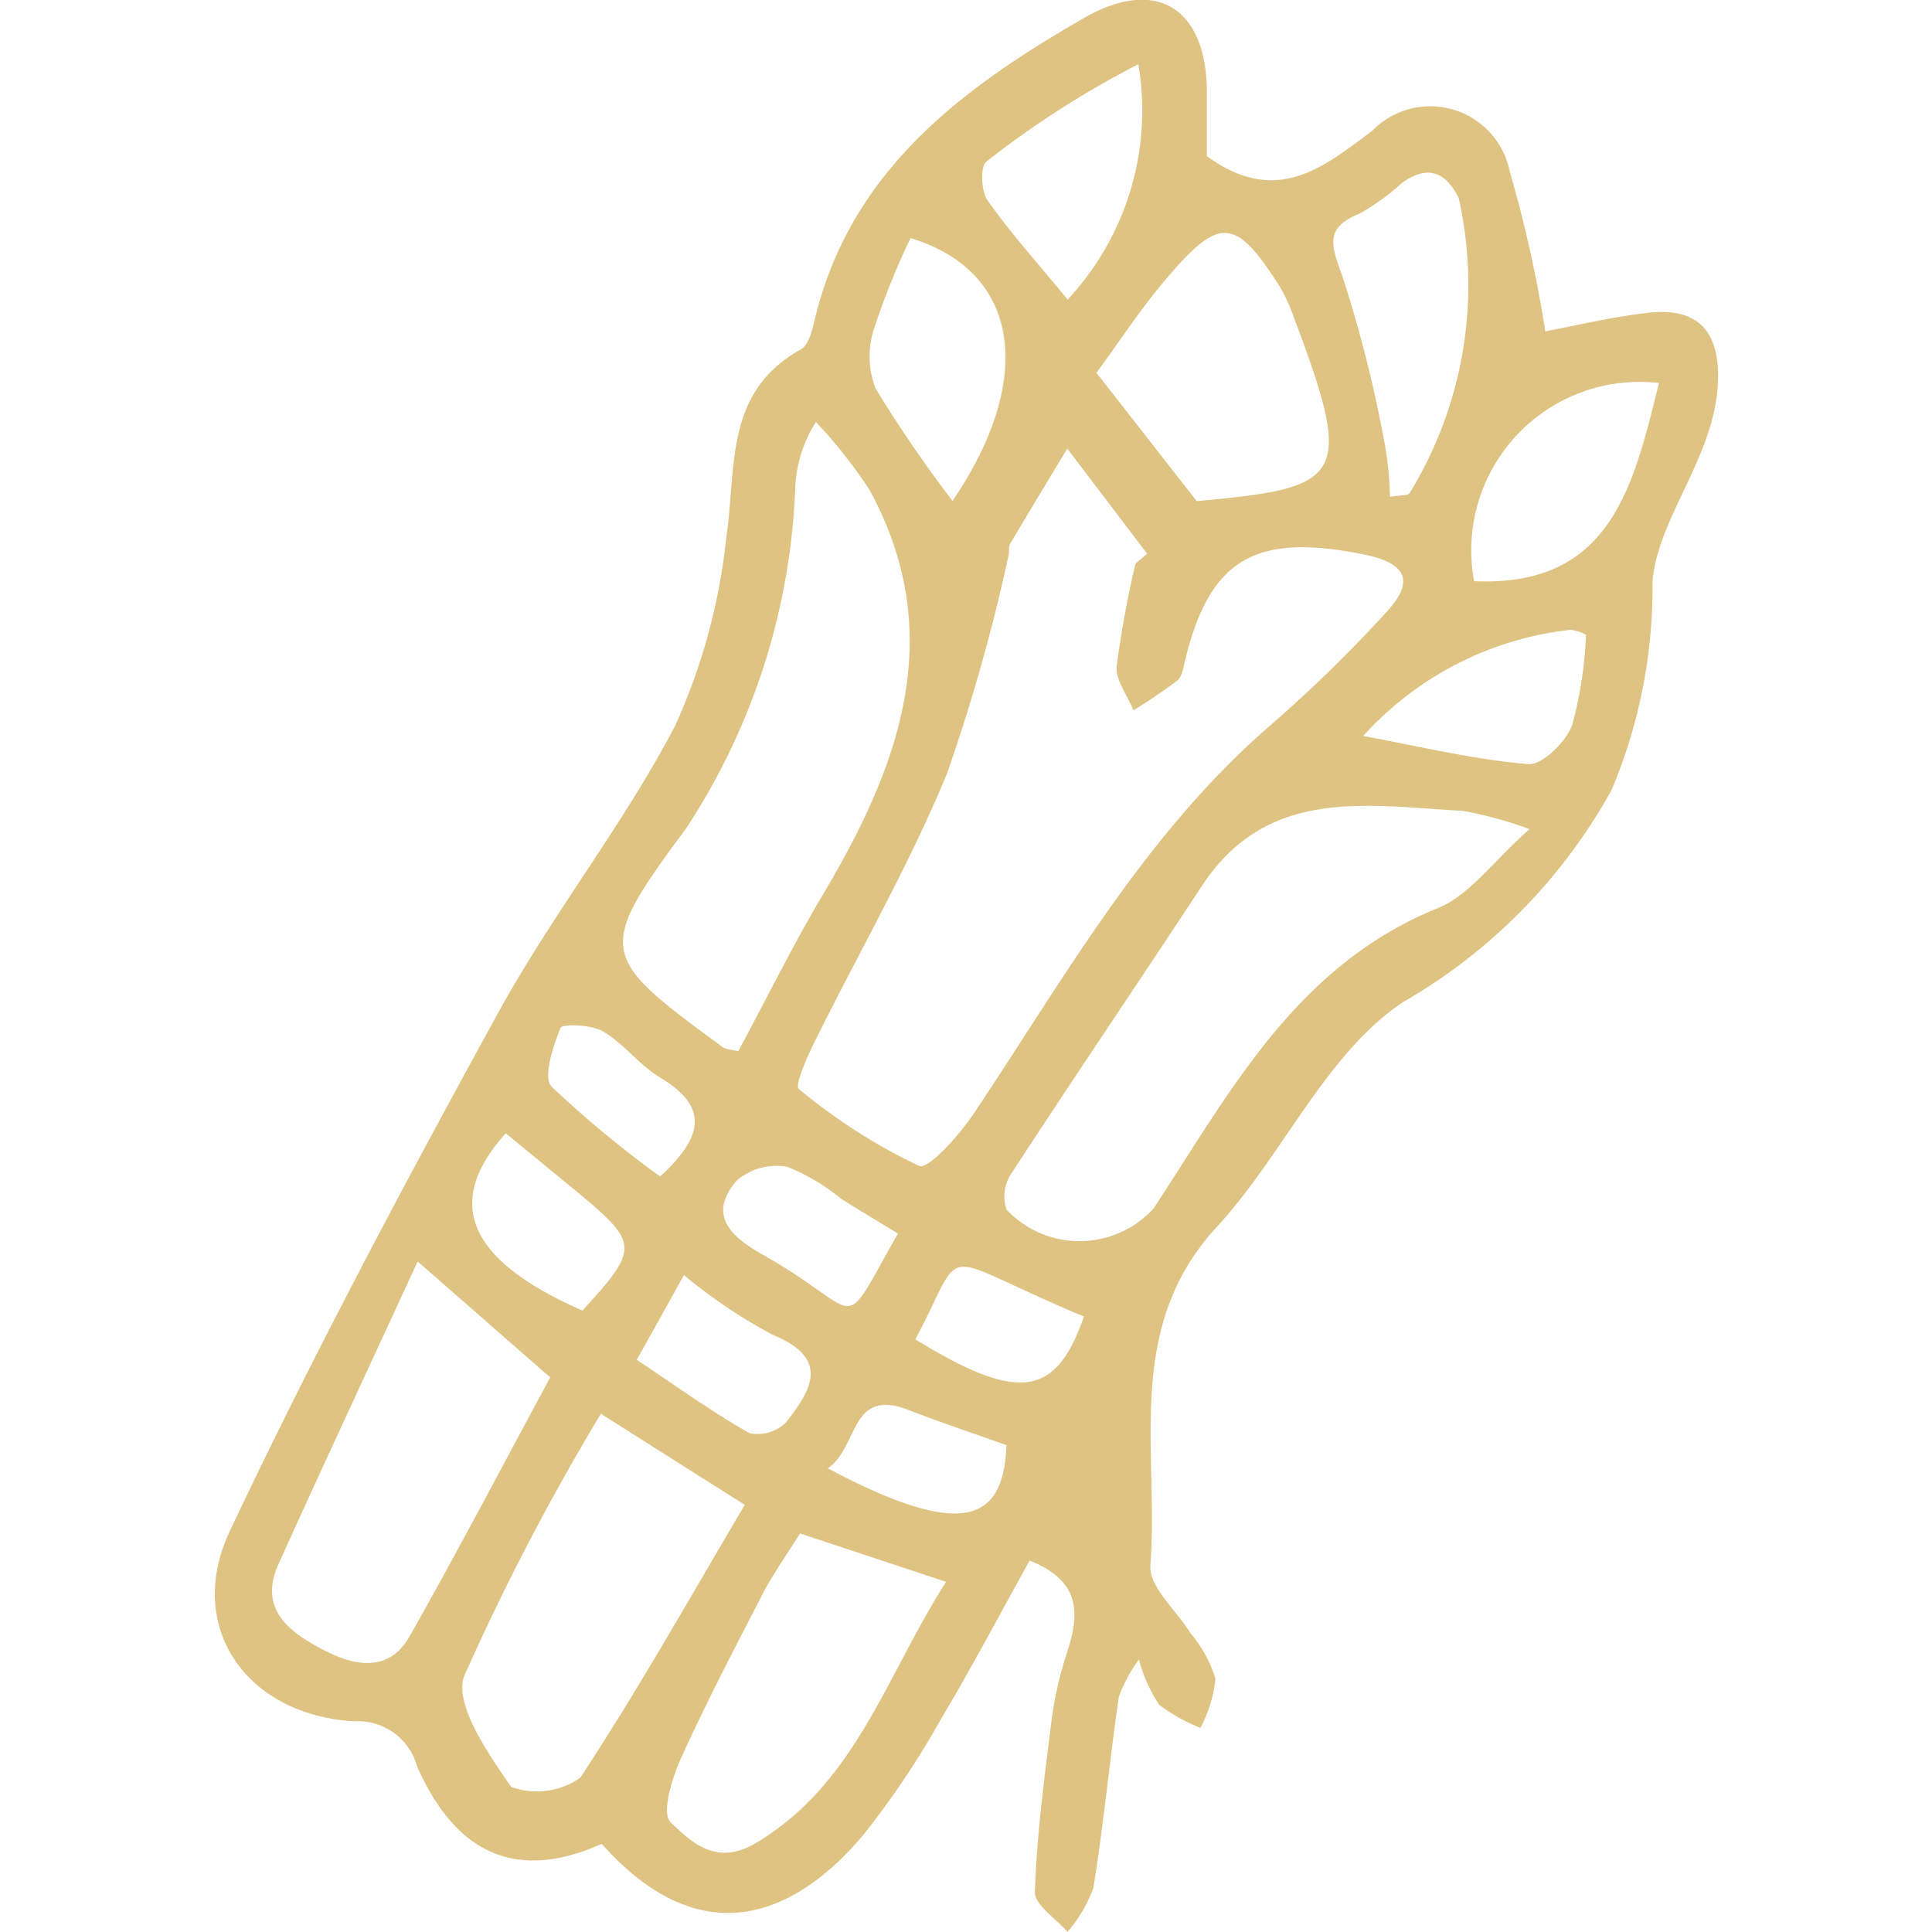 <?xml version="1.0" encoding="UTF-8"?> <svg xmlns="http://www.w3.org/2000/svg" xmlns:xlink="http://www.w3.org/1999/xlink" width="32" height="32" viewBox="0 0 32 32"><defs><clipPath id="clip-ico-radicchio-asparago-sile"><rect width="32" height="32"></rect></clipPath></defs><g id="ico-radicchio-asparago-sile" clip-path="url(#clip-ico-radicchio-asparago-sile)"><path id="Tracciato_26" data-name="Tracciato 26" d="M139.981,20.857c.685-.634.841-1.135,0-1.639-.346-.207-.6-.563-.95-.766-.192-.113-.674-.128-.7-.056-.124.307-.294.818-.149.971a17.793,17.793,0,0,0,1.8,1.49m2.777,4.833c2.292,1.221,2.912.843,2.958-.384-.542-.194-1.087-.374-1.624-.583-.971-.376-.822.615-1.334.967M147,23.176c-2.534-1.059-1.917-1.261-2.792.378,1.7,1.042,2.325.969,2.792-.378m-3.08-1.375c-.348-.211-.643-.389-.937-.572a3.362,3.362,0,0,0-.894-.532,1.012,1.012,0,0,0-.839.226c-.536.619,0,.986.461,1.246,1.7.965,1.21,1.379,2.209-.367m-4.325,2.092c.645.429,1.236.856,1.866,1.214a.663.663,0,0,0,.606-.181c.416-.529.743-1.055-.224-1.449a8.806,8.806,0,0,1-1.468-.988c-.258.465-.5.9-.781,1.4m-.9-.813c.948-1.037.944-1.112-.119-1.991-.384-.316-.771-.632-1.151-.946-1.044,1.161-.613,2.111,1.27,2.937m12.935-9.516c.929.171,1.823.389,2.728.465.233.021.625-.365.728-.643a6.531,6.531,0,0,0,.231-1.5.726.726,0,0,0-.258-.081,5.423,5.423,0,0,0-3.43,1.757m-4.9-7.225a4.591,4.591,0,0,0,1.174-3.9,15.577,15.577,0,0,0-2.519,1.614c-.1.081-.087.491.023.643.376.536.818,1.024,1.323,1.639m9.795,1.383a2.79,2.79,0,0,0-3.061,3.283c2.252.1,2.634-1.543,3.061-3.283m-12.395-2.4a12.664,12.664,0,0,0-.6,1.484,1.478,1.478,0,0,0,.021,1.008,21.221,21.221,0,0,0,1.274,1.861c1.373-2.017,1.127-3.8-.7-4.354m7.951,4.286c.2-.032.28-.019.316-.055a6.592,6.592,0,0,0,.817-4.892c-.22-.442-.519-.549-.931-.258a4.02,4.02,0,0,1-.7.51c-.583.235-.493.506-.3,1.029a21.562,21.562,0,0,1,.719,2.865,5.762,5.762,0,0,1,.073.8m-3.2.073c2.436-.222,2.623-.363,1.607-3.044a2.745,2.745,0,0,0-.237-.517c-.73-1.14-.988-1.166-1.876-.12-.427.5-.788,1.057-1.155,1.556l1.661,2.126M142.3,26.766c-.214.344-.438.655-.613.99-.47.909-.944,1.816-1.366,2.749-.147.324-.318.9-.169,1.044.344.335.762.738,1.417.346,1.656-.99,2.145-2.756,3.148-4.325l-2.416-.8m-6.339-4.5c-.813,1.763-1.567,3.381-2.3,5-.346.764.194,1.14.736,1.424.495.262,1.086.4,1.437-.228.8-1.415,1.554-2.852,2.325-4.282-.681-.595-1.343-1.176-2.194-1.919M139,24.785a39.971,39.971,0,0,0-2.262,4.339c-.181.461.393,1.291.777,1.844a1.257,1.257,0,0,0,1.144-.154c.967-1.471,1.831-3.01,2.724-4.519-.9-.568-1.564-.99-2.384-1.509m2.278-6.007c.47-.875.907-1.763,1.411-2.611,1.259-2.12,2.064-4.288.762-6.683a8.243,8.243,0,0,0-.888-1.125,2.192,2.192,0,0,0-.341,1.04,11.034,11.034,0,0,1-1.816,5.7c-1.52,2.045-1.424,2.117.63,3.627a1.3,1.3,0,0,0,.241.051M154.374,15.1a6.653,6.653,0,0,0-1.1-.3c-1.579-.083-3.232-.412-4.32,1.244-1.052,1.6-2.126,3.182-3.17,4.785a.677.677,0,0,0-.064.578,1.66,1.66,0,0,0,2.436-.024c1.27-1.934,2.361-4.023,4.705-4.971.527-.214.914-.773,1.516-1.306m-6.523-4.4c.064-.055.128-.109.194-.164L146.724,8.8c-.316.525-.634,1.05-.946,1.577-.03.051-.009.13-.026.192a30.568,30.568,0,0,1-1.018,3.609c-.63,1.53-1.466,2.973-2.2,4.459-.124.25-.327.713-.256.77a9.483,9.483,0,0,0,1.991,1.274c.156.068.679-.523.92-.886,1.509-2.261,2.841-4.651,4.952-6.457A23.139,23.139,0,0,0,152,11.519c.45-.48.4-.807-.342-.961-1.8-.369-2.566.053-2.978,1.733-.03.122-.051.282-.135.352a8.732,8.732,0,0,1-.724.491c-.1-.245-.3-.5-.278-.732a16.672,16.672,0,0,1,.314-1.706m1.178-6.741c1.151.839,1.921.192,2.736-.414a1.342,1.342,0,0,1,2.282.668,21.236,21.236,0,0,1,.589,2.649c.529-.1,1.119-.243,1.722-.309.741-.081,1.14.243,1.14,1.048,0,1.283-1,2.318-1.086,3.407a8.62,8.62,0,0,1-.679,3.452,9.16,9.16,0,0,1-3.46,3.516c-1.279.86-1.983,2.532-3.078,3.72-1.545,1.674-.956,3.7-1.1,5.607-.026.356.435.745.664,1.121a2.144,2.144,0,0,1,.414.754,2.194,2.194,0,0,1-.25.815,2.952,2.952,0,0,1-.685-.384,2.637,2.637,0,0,1-.333-.747,2.4,2.4,0,0,0-.333.619c-.152,1.052-.252,2.113-.421,3.163a2.352,2.352,0,0,1-.429.728c-.19-.22-.548-.448-.54-.662.03-.931.154-1.861.269-2.788a6.137,6.137,0,0,1,.25-1.135c.209-.634.288-1.208-.606-1.565-.463.83-.946,1.75-1.479,2.643a14.167,14.167,0,0,1-1.283,1.91c-1.2,1.419-2.739,1.925-4.325.139-1.362.61-2.4.216-3.059-1.285a1.019,1.019,0,0,0-1.042-.745c-1.776-.1-2.811-1.556-2.06-3.15,1.377-2.916,2.9-5.769,4.453-8.6.894-1.624,2.066-3.1,2.922-4.737a10.068,10.068,0,0,0,.849-3.125c.173-1.151-.045-2.4,1.236-3.112.135-.075.19-.335.235-.521.6-2.452,2.44-3.808,4.457-4.969,1.2-.689,2.023-.154,2.032,1.217,0,.384,0,.768,0,1.067" transform="translate(-129.047 -1.37)" fill="#dfc382"></path></g></svg> 